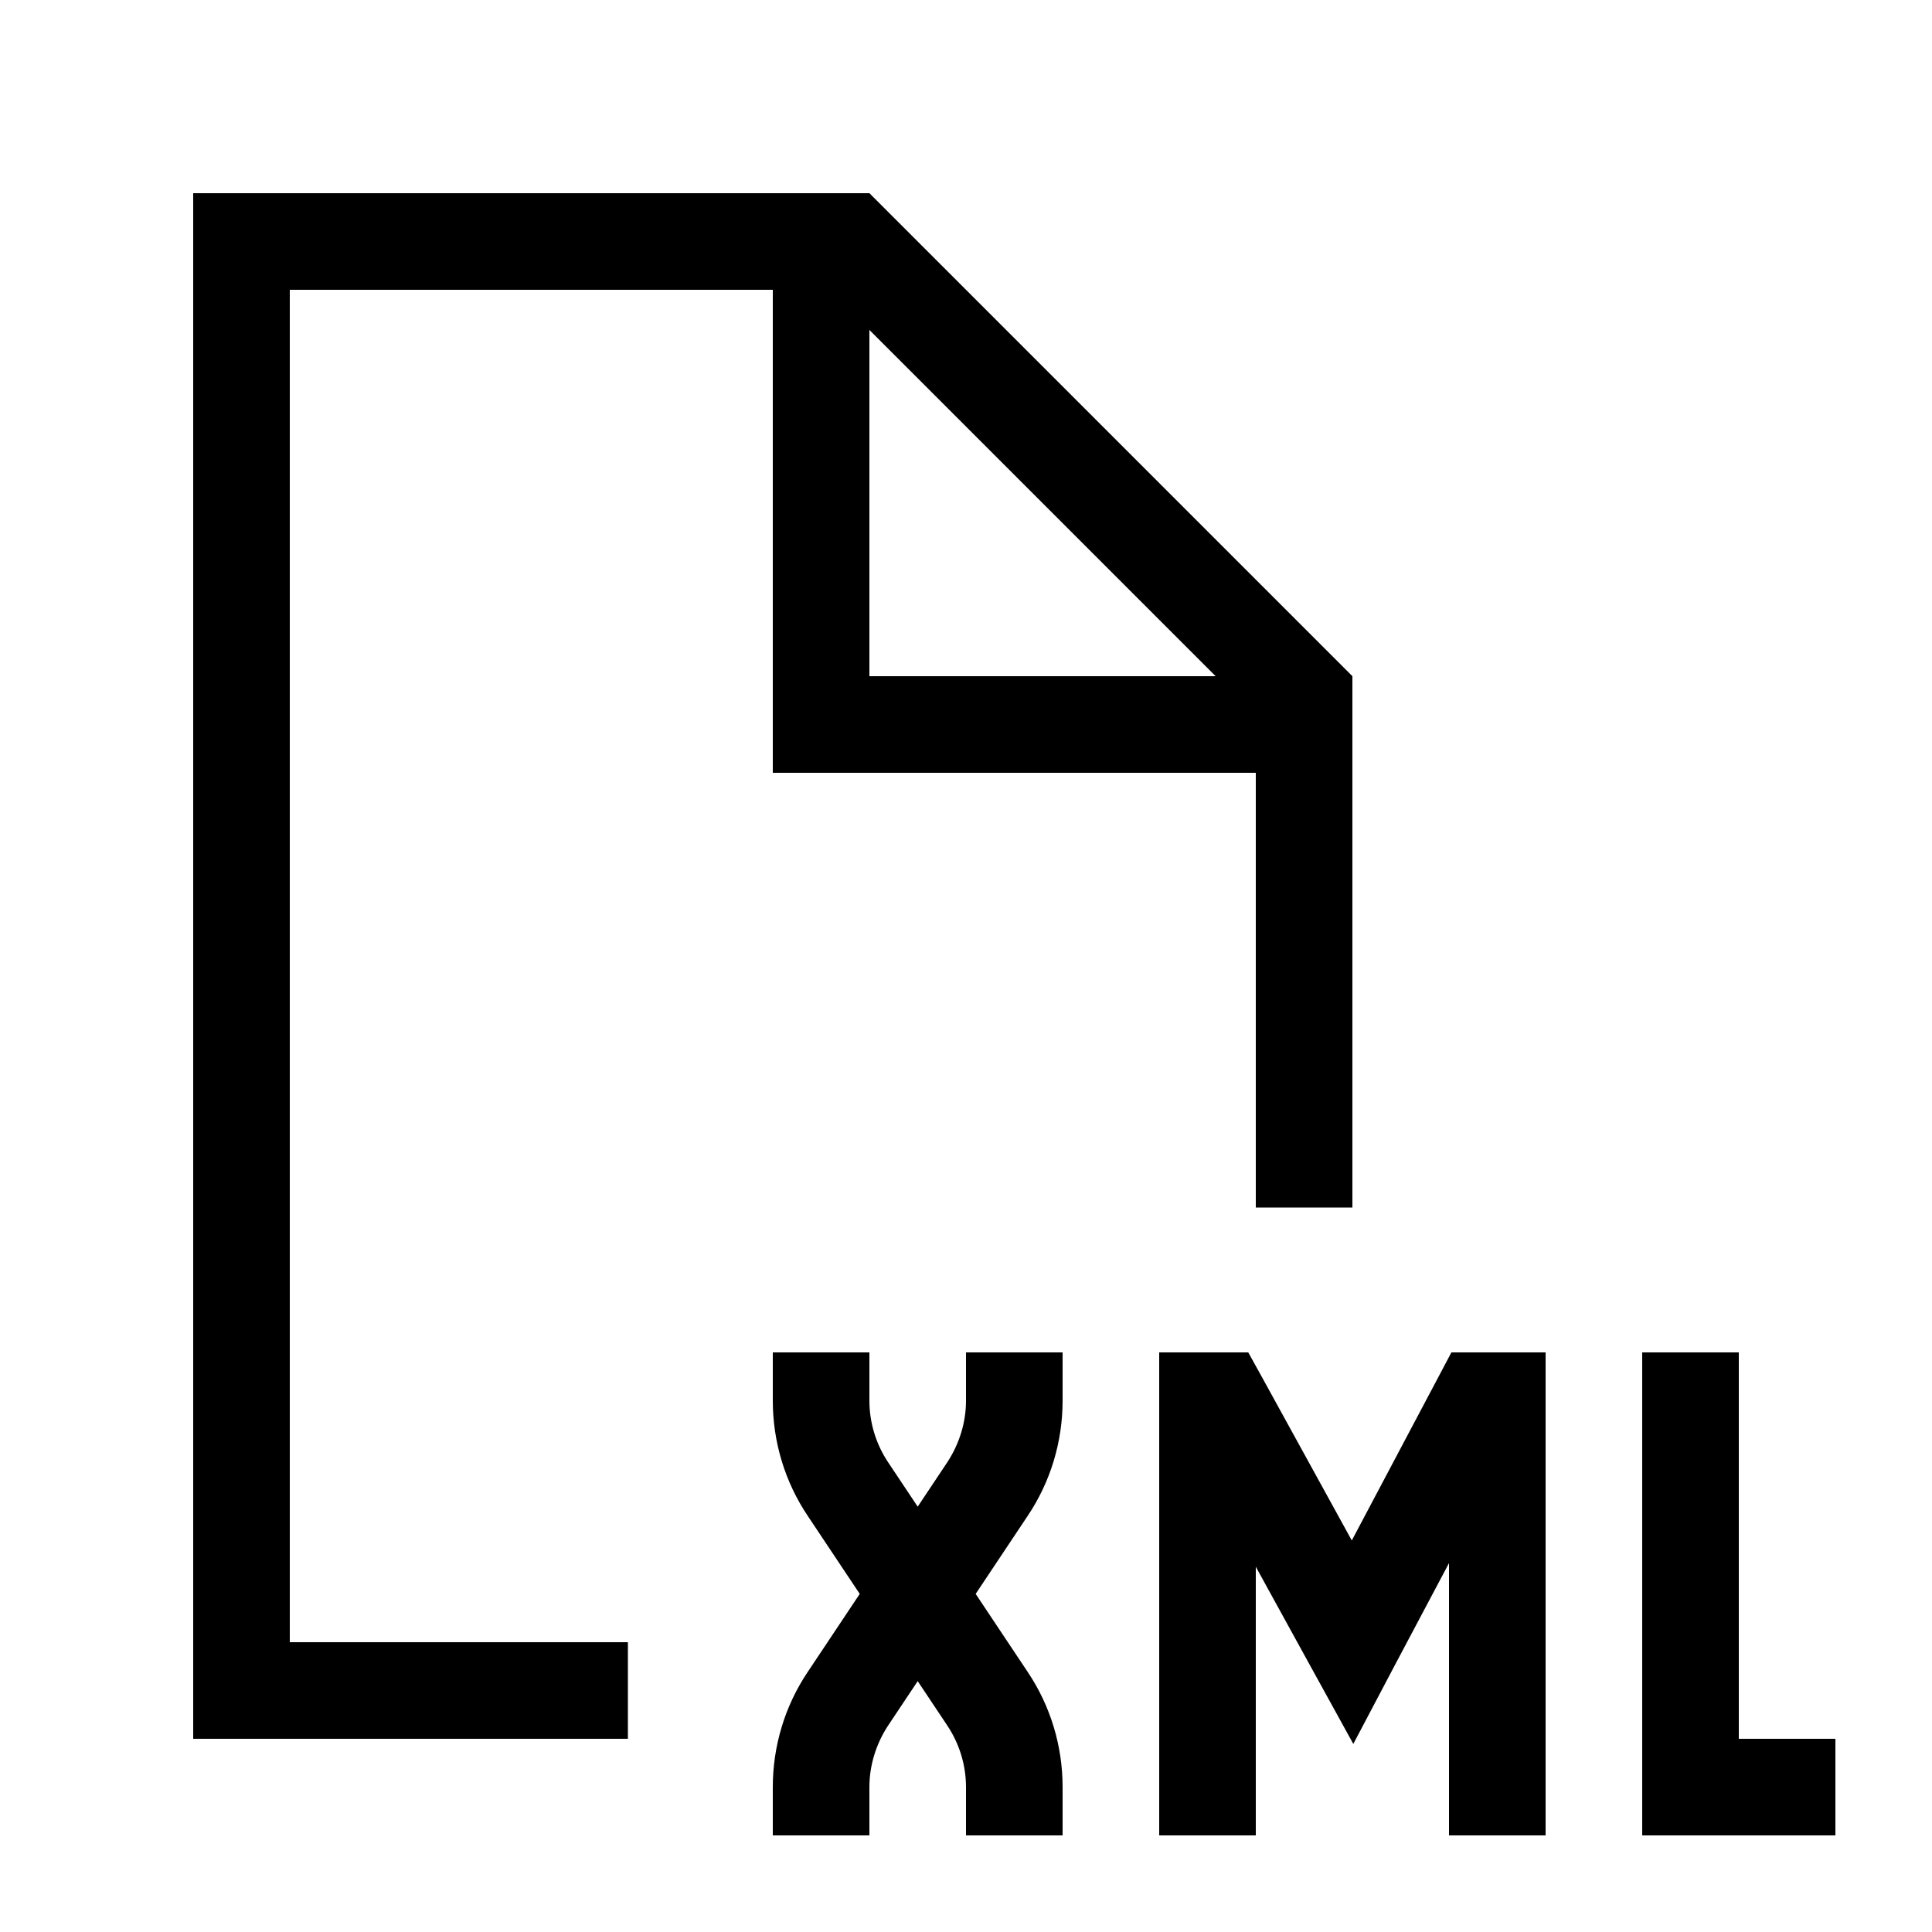 <svg xmlns="http://www.w3.org/2000/svg" viewBox="0 0 640 640"><!--! Font Awesome Pro 7.1.0 by @fontawesome - https://fontawesome.com License - https://fontawesome.com/license (Commercial License) Copyright 2025 Fonticons, Inc. --><path fill="currentColor" d="M256 96L96 96L96 544L208 544L208 576L64 576L64 64L288 64L448 224L448 400L416 400L416 256L256 256L256 96zM402.7 224L288 109.3L288 224L402.7 224zM512 464L512 608L480 608L480 517.8C467.4 541.5 456.8 561.5 448.3 577.7C439.4 561.5 428.6 542 416 519L416 608L384 608L384 448L400 448C401.8 448 406.2 448 413.5 448L418.1 456.3L447.8 510.3L476.3 456.5L480.8 448C494.8 448 499.2 448 512 448L512 464zM288 464C288 471.3 290.2 478.4 294.2 484.4L304 499.1L313.8 484.4C317.8 478.3 320 471.2 320 464L320 448L352 448L352 464C352 477.6 348 490.9 340.4 502.2L323.2 528L340.4 553.8C348 565.1 352 578.4 352 592L352 608L320 608L320 592C320 584.7 317.8 577.6 313.8 571.6L304 556.9L294.2 571.6C290.2 577.7 288 584.8 288 592L288 608L256 608L256 592C256 578.4 260 565.1 267.6 553.8L284.8 528L267.6 502.2C260 490.9 256 477.6 256 464L256 448L288 448L288 464zM544 608L544 448L576 448L576 576L608 576L608 608L544 608z"/></svg>